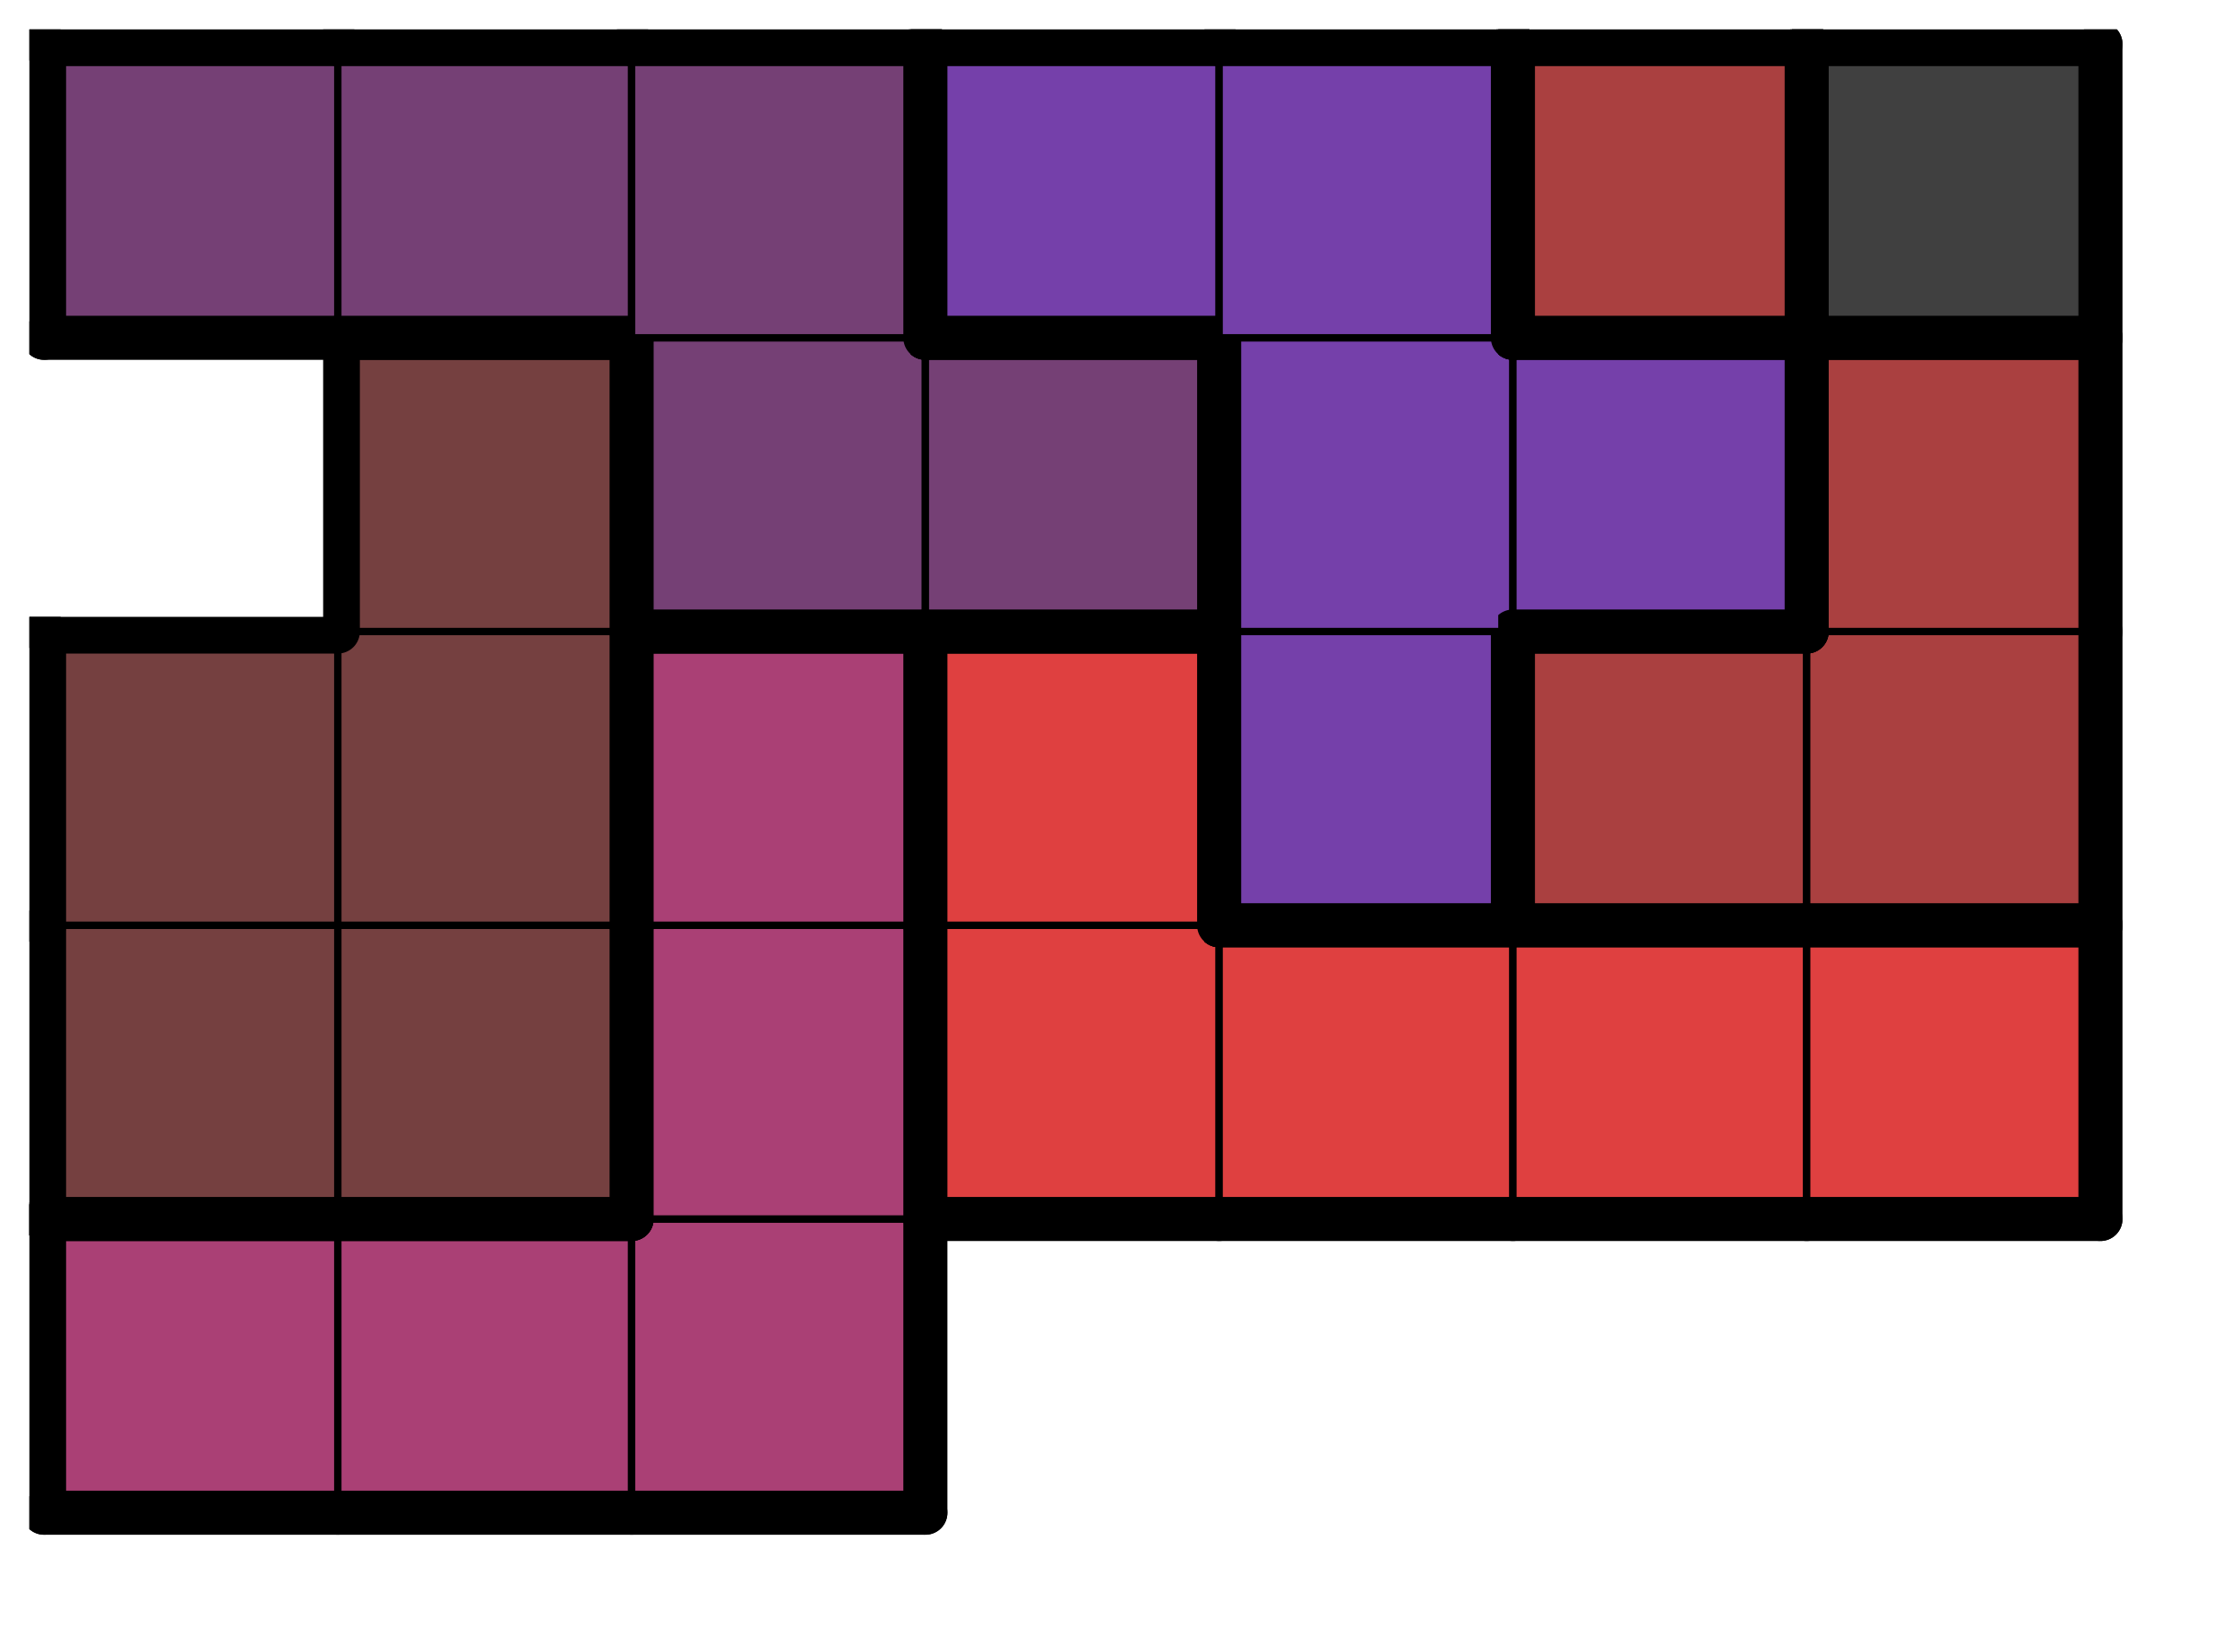 <svg version="1.1"
 xmlns="http://www.w3.org/2000/svg"
 xmlns:xlink="http://www.w3.org/1999/xlink" 
 width="61px" height="45px"
>

<!-- args used: -string 7 5 1 006 006 006 __ __ __ __ 001 001 006 003 003 003 003 001 001 006 003 009 002 002 __ 001 005 005 009 009 002 005 005 005 009 009 002 002-gray -scale 0.4  -->
<!--

Box for not set puzzle

-->
<symbol id="c6853319-c58f-4743-abe4-34e63d246779box_-2">
<path d="M21 1 L1 1 L1 21 L21 21 Z" stroke="gray" stroke-width=".5"  fill-opacity="0" />
</symbol>
<!--

thicker border lines for Box

-->
<symbol id="c6853319-c58f-4743-abe4-34e63d246779line_1">	<line x1="21" y1="1" x2="21" y2="1" style="stroke-linecap:round;stroke:black;stroke-width:3" />	</symbol>
<symbol id="c6853319-c58f-4743-abe4-34e63d246779line_2">	<line x1="21" y1="1" x2="21" y2="21" style="stroke-linecap:round;stroke:black;stroke-width:3" />	</symbol>
<symbol id="c6853319-c58f-4743-abe4-34e63d246779line_3">	<line x1="21" y1="21" x2="21" y2="21" style="stroke-linecap:round;stroke:black;stroke-width:3" />	</symbol>
<symbol id="c6853319-c58f-4743-abe4-34e63d246779line_4">	<line x1="21" y1="21" x2="21" y2="1" style="stroke-linecap:round;stroke:black;stroke-width:3" />	</symbol>
<symbol id="c6853319-c58f-4743-abe4-34e63d246779line_5">	<line x1="21" y1="1" x2="1" y2="1" style="stroke-linecap:round;stroke:black;stroke-width:3" />	</symbol>
<symbol id="c6853319-c58f-4743-abe4-34e63d246779line_6">	<line x1="1" y1="1" x2="1" y2="21" style="stroke-linecap:round;stroke:black;stroke-width:3" />	</symbol>
<symbol id="c6853319-c58f-4743-abe4-34e63d246779line_7">	<line x1="1" y1="21" x2="21" y2="21" style="stroke-linecap:round;stroke:black;stroke-width:3" />	</symbol>
<symbol id="c6853319-c58f-4743-abe4-34e63d246779line_8">	<line x1="1" y1="1" x2="1" y2="1" style="stroke-linecap:round;stroke:black;stroke-width:3" />	</symbol>
<symbol id="c6853319-c58f-4743-abe4-34e63d246779line_9">	<line x1="1" y1="1" x2="21" y2="1" style="stroke-linecap:round;stroke:black;stroke-width:3" />	</symbol>
<!--

real box definition

-->
<!--

Box_0 definition

-->
<symbol id="c6853319-c58f-4743-abe4-34e63d246779box_6">
<path d="M21 1 L1 1 L1 21 L21 21 Z" style="fill:#AA4075;stroke-width:.5;stroke:black" />
</symbol>
<!--

Box_2 definition

-->
<symbol id="c6853319-c58f-4743-abe4-34e63d246779box_1">
<path d="M21 1 L1 1 L1 21 L21 21 Z" style="fill:#754040;stroke-width:.5;stroke:black" />
</symbol>
<!--

Box_3 definition

-->
<symbol id="c6853319-c58f-4743-abe4-34e63d246779box_3">
<path d="M21 1 L1 1 L1 21 L21 21 Z" style="fill:#DF4040;stroke-width:.5;stroke:black" />
</symbol>
<!--

Box_4 definition

-->
<symbol id="c6853319-c58f-4743-abe4-34e63d246779box_9">
<path d="M21 1 L1 1 L1 21 L21 21 Z" style="fill:#7540AA;stroke-width:.5;stroke:black" />
</symbol>
<!--

Box_5 definition

-->
<symbol id="c6853319-c58f-4743-abe4-34e63d246779box_2">
<path d="M21 1 L1 1 L1 21 L21 21 Z" style="fill:#AA4040;stroke-width:.5;stroke:black" />
</symbol>
<!--

Box_6 definition

-->
<symbol id="c6853319-c58f-4743-abe4-34e63d246779box_5">
<path d="M21 1 L1 1 L1 21 L21 21 Z" style="fill:#754075;stroke-width:.5;stroke:black" />
</symbol>
<!--

Box_7 definition

-->
<symbol id="c6853319-c58f-4743-abe4-34e63d246779box_0">
<path d="M21 1 L1 1 L1 21 L21 21 Z" style="fill:#404040;stroke-width:.5;stroke:black" />
</symbol>


<g transform="scale(0.4) translate(2,2) " >

<use x="0" y="80" xlink:href="#origin" />
<!--

now we use the box and set it to xy position
we start to paint with boxes with y==0 first!
we define animation for a puzzle, based on puzzleNbr!

-->
<use x="0" y="80" xlink:href="#c6853319-c58f-4743-abe4-34e63d246779box_6" />
<use x="0" y="80" xlink:href="#c6853319-c58f-4743-abe4-34e63d246779line_5" />
<use x="0" y="80" xlink:href="#c6853319-c58f-4743-abe4-34e63d246779line_6" />
<use x="0" y="80" xlink:href="#c6853319-c58f-4743-abe4-34e63d246779line_7" />
<use x="20" y="80" xlink:href="#c6853319-c58f-4743-abe4-34e63d246779box_6" />
<use x="20" y="80" xlink:href="#c6853319-c58f-4743-abe4-34e63d246779line_5" />
<use x="20" y="80" xlink:href="#c6853319-c58f-4743-abe4-34e63d246779line_7" />
<use x="40" y="80" xlink:href="#c6853319-c58f-4743-abe4-34e63d246779box_6" />
<use x="40" y="80" xlink:href="#c6853319-c58f-4743-abe4-34e63d246779line_4" />
<use x="40" y="80" xlink:href="#c6853319-c58f-4743-abe4-34e63d246779line_7" />
<use x="0" y="60" xlink:href="#c6853319-c58f-4743-abe4-34e63d246779box_1" />
<use x="0" y="60" xlink:href="#c6853319-c58f-4743-abe4-34e63d246779line_6" />
<use x="0" y="60" xlink:href="#c6853319-c58f-4743-abe4-34e63d246779line_7" />
<use x="20" y="60" xlink:href="#c6853319-c58f-4743-abe4-34e63d246779box_1" />
<use x="20" y="60" xlink:href="#c6853319-c58f-4743-abe4-34e63d246779line_4" />
<use x="20" y="60" xlink:href="#c6853319-c58f-4743-abe4-34e63d246779line_7" />
<use x="40" y="60" xlink:href="#c6853319-c58f-4743-abe4-34e63d246779box_6" />
<use x="40" y="60" xlink:href="#c6853319-c58f-4743-abe4-34e63d246779line_4" />
<use x="40" y="60" xlink:href="#c6853319-c58f-4743-abe4-34e63d246779line_6" />
<use x="60" y="60" xlink:href="#c6853319-c58f-4743-abe4-34e63d246779box_3" />
<use x="60" y="60" xlink:href="#c6853319-c58f-4743-abe4-34e63d246779line_6" />
<use x="60" y="60" xlink:href="#c6853319-c58f-4743-abe4-34e63d246779line_7" />
<use x="80" y="60" xlink:href="#c6853319-c58f-4743-abe4-34e63d246779box_3" />
<use x="80" y="60" xlink:href="#c6853319-c58f-4743-abe4-34e63d246779line_5" />
<use x="80" y="60" xlink:href="#c6853319-c58f-4743-abe4-34e63d246779line_7" />
<use x="100" y="60" xlink:href="#c6853319-c58f-4743-abe4-34e63d246779box_3" />
<use x="100" y="60" xlink:href="#c6853319-c58f-4743-abe4-34e63d246779line_5" />
<use x="100" y="60" xlink:href="#c6853319-c58f-4743-abe4-34e63d246779line_7" />
<use x="120" y="60" xlink:href="#c6853319-c58f-4743-abe4-34e63d246779box_3" />
<use x="120" y="60" xlink:href="#c6853319-c58f-4743-abe4-34e63d246779line_4" />
<use x="120" y="60" xlink:href="#c6853319-c58f-4743-abe4-34e63d246779line_5" />
<use x="120" y="60" xlink:href="#c6853319-c58f-4743-abe4-34e63d246779line_7" />
<use x="0" y="40" xlink:href="#c6853319-c58f-4743-abe4-34e63d246779box_1" />
<use x="0" y="40" xlink:href="#c6853319-c58f-4743-abe4-34e63d246779line_5" />
<use x="0" y="40" xlink:href="#c6853319-c58f-4743-abe4-34e63d246779line_6" />
<use x="20" y="40" xlink:href="#c6853319-c58f-4743-abe4-34e63d246779box_1" />
<use x="20" y="40" xlink:href="#c6853319-c58f-4743-abe4-34e63d246779line_4" />
<use x="40" y="40" xlink:href="#c6853319-c58f-4743-abe4-34e63d246779box_6" />
<use x="40" y="40" xlink:href="#c6853319-c58f-4743-abe4-34e63d246779line_4" />
<use x="40" y="40" xlink:href="#c6853319-c58f-4743-abe4-34e63d246779line_5" />
<use x="40" y="40" xlink:href="#c6853319-c58f-4743-abe4-34e63d246779line_6" />
<use x="60" y="40" xlink:href="#c6853319-c58f-4743-abe4-34e63d246779box_3" />
<use x="60" y="40" xlink:href="#c6853319-c58f-4743-abe4-34e63d246779line_4" />
<use x="60" y="40" xlink:href="#c6853319-c58f-4743-abe4-34e63d246779line_5" />
<use x="60" y="40" xlink:href="#c6853319-c58f-4743-abe4-34e63d246779line_6" />
<use x="80" y="40" xlink:href="#c6853319-c58f-4743-abe4-34e63d246779box_9" />
<use x="80" y="40" xlink:href="#c6853319-c58f-4743-abe4-34e63d246779line_4" />
<use x="80" y="40" xlink:href="#c6853319-c58f-4743-abe4-34e63d246779line_6" />
<use x="80" y="40" xlink:href="#c6853319-c58f-4743-abe4-34e63d246779line_7" />
<use x="100" y="40" xlink:href="#c6853319-c58f-4743-abe4-34e63d246779box_2" />
<use x="100" y="40" xlink:href="#c6853319-c58f-4743-abe4-34e63d246779line_5" />
<use x="100" y="40" xlink:href="#c6853319-c58f-4743-abe4-34e63d246779line_6" />
<use x="100" y="40" xlink:href="#c6853319-c58f-4743-abe4-34e63d246779line_7" />
<use x="120" y="40" xlink:href="#c6853319-c58f-4743-abe4-34e63d246779box_2" />
<use x="120" y="40" xlink:href="#c6853319-c58f-4743-abe4-34e63d246779line_4" />
<use x="120" y="40" xlink:href="#c6853319-c58f-4743-abe4-34e63d246779line_7" />
<use x="20" y="20" xlink:href="#c6853319-c58f-4743-abe4-34e63d246779box_1" />
<use x="20" y="20" xlink:href="#c6853319-c58f-4743-abe4-34e63d246779line_4" />
<use x="20" y="20" xlink:href="#c6853319-c58f-4743-abe4-34e63d246779line_5" />
<use x="20" y="20" xlink:href="#c6853319-c58f-4743-abe4-34e63d246779line_6" />
<use x="40" y="20" xlink:href="#c6853319-c58f-4743-abe4-34e63d246779box_5" />
<use x="40" y="20" xlink:href="#c6853319-c58f-4743-abe4-34e63d246779line_6" />
<use x="40" y="20" xlink:href="#c6853319-c58f-4743-abe4-34e63d246779line_7" />
<use x="60" y="20" xlink:href="#c6853319-c58f-4743-abe4-34e63d246779box_5" />
<use x="60" y="20" xlink:href="#c6853319-c58f-4743-abe4-34e63d246779line_4" />
<use x="60" y="20" xlink:href="#c6853319-c58f-4743-abe4-34e63d246779line_5" />
<use x="60" y="20" xlink:href="#c6853319-c58f-4743-abe4-34e63d246779line_7" />
<use x="80" y="20" xlink:href="#c6853319-c58f-4743-abe4-34e63d246779box_9" />
<use x="80" y="20" xlink:href="#c6853319-c58f-4743-abe4-34e63d246779line_6" />
<use x="100" y="20" xlink:href="#c6853319-c58f-4743-abe4-34e63d246779box_9" />
<use x="100" y="20" xlink:href="#c6853319-c58f-4743-abe4-34e63d246779line_4" />
<use x="100" y="20" xlink:href="#c6853319-c58f-4743-abe4-34e63d246779line_5" />
<use x="100" y="20" xlink:href="#c6853319-c58f-4743-abe4-34e63d246779line_7" />
<use x="120" y="20" xlink:href="#c6853319-c58f-4743-abe4-34e63d246779box_2" />
<use x="120" y="20" xlink:href="#c6853319-c58f-4743-abe4-34e63d246779line_4" />
<use x="120" y="20" xlink:href="#c6853319-c58f-4743-abe4-34e63d246779line_5" />
<use x="120" y="20" xlink:href="#c6853319-c58f-4743-abe4-34e63d246779line_6" />
<use x="0" y="0" xlink:href="#c6853319-c58f-4743-abe4-34e63d246779box_5" />
<use x="0" y="0" xlink:href="#c6853319-c58f-4743-abe4-34e63d246779line_5" />
<use x="0" y="0" xlink:href="#c6853319-c58f-4743-abe4-34e63d246779line_6" />
<use x="0" y="0" xlink:href="#c6853319-c58f-4743-abe4-34e63d246779line_7" />
<use x="20" y="0" xlink:href="#c6853319-c58f-4743-abe4-34e63d246779box_5" />
<use x="20" y="0" xlink:href="#c6853319-c58f-4743-abe4-34e63d246779line_5" />
<use x="20" y="0" xlink:href="#c6853319-c58f-4743-abe4-34e63d246779line_7" />
<use x="40" y="0" xlink:href="#c6853319-c58f-4743-abe4-34e63d246779box_5" />
<use x="40" y="0" xlink:href="#c6853319-c58f-4743-abe4-34e63d246779line_4" />
<use x="40" y="0" xlink:href="#c6853319-c58f-4743-abe4-34e63d246779line_5" />
<use x="60" y="0" xlink:href="#c6853319-c58f-4743-abe4-34e63d246779box_9" />
<use x="60" y="0" xlink:href="#c6853319-c58f-4743-abe4-34e63d246779line_5" />
<use x="60" y="0" xlink:href="#c6853319-c58f-4743-abe4-34e63d246779line_6" />
<use x="60" y="0" xlink:href="#c6853319-c58f-4743-abe4-34e63d246779line_7" />
<use x="80" y="0" xlink:href="#c6853319-c58f-4743-abe4-34e63d246779box_9" />
<use x="80" y="0" xlink:href="#c6853319-c58f-4743-abe4-34e63d246779line_4" />
<use x="80" y="0" xlink:href="#c6853319-c58f-4743-abe4-34e63d246779line_5" />
<use x="100" y="0" xlink:href="#c6853319-c58f-4743-abe4-34e63d246779box_2" />
<use x="100" y="0" xlink:href="#c6853319-c58f-4743-abe4-34e63d246779line_4" />
<use x="100" y="0" xlink:href="#c6853319-c58f-4743-abe4-34e63d246779line_5" />
<use x="100" y="0" xlink:href="#c6853319-c58f-4743-abe4-34e63d246779line_6" />
<use x="100" y="0" xlink:href="#c6853319-c58f-4743-abe4-34e63d246779line_7" />
<use x="120" y="0" xlink:href="#c6853319-c58f-4743-abe4-34e63d246779box_0" />
<use x="120" y="0" xlink:href="#c6853319-c58f-4743-abe4-34e63d246779line_4" />
<use x="120" y="0" xlink:href="#c6853319-c58f-4743-abe4-34e63d246779line_5" />
<use x="120" y="0" xlink:href="#c6853319-c58f-4743-abe4-34e63d246779line_6" />
<use x="120" y="0" xlink:href="#c6853319-c58f-4743-abe4-34e63d246779line_7" />

</g>
<g transform="scale(0.4) translate(2,2) " >

</g>
</svg>

